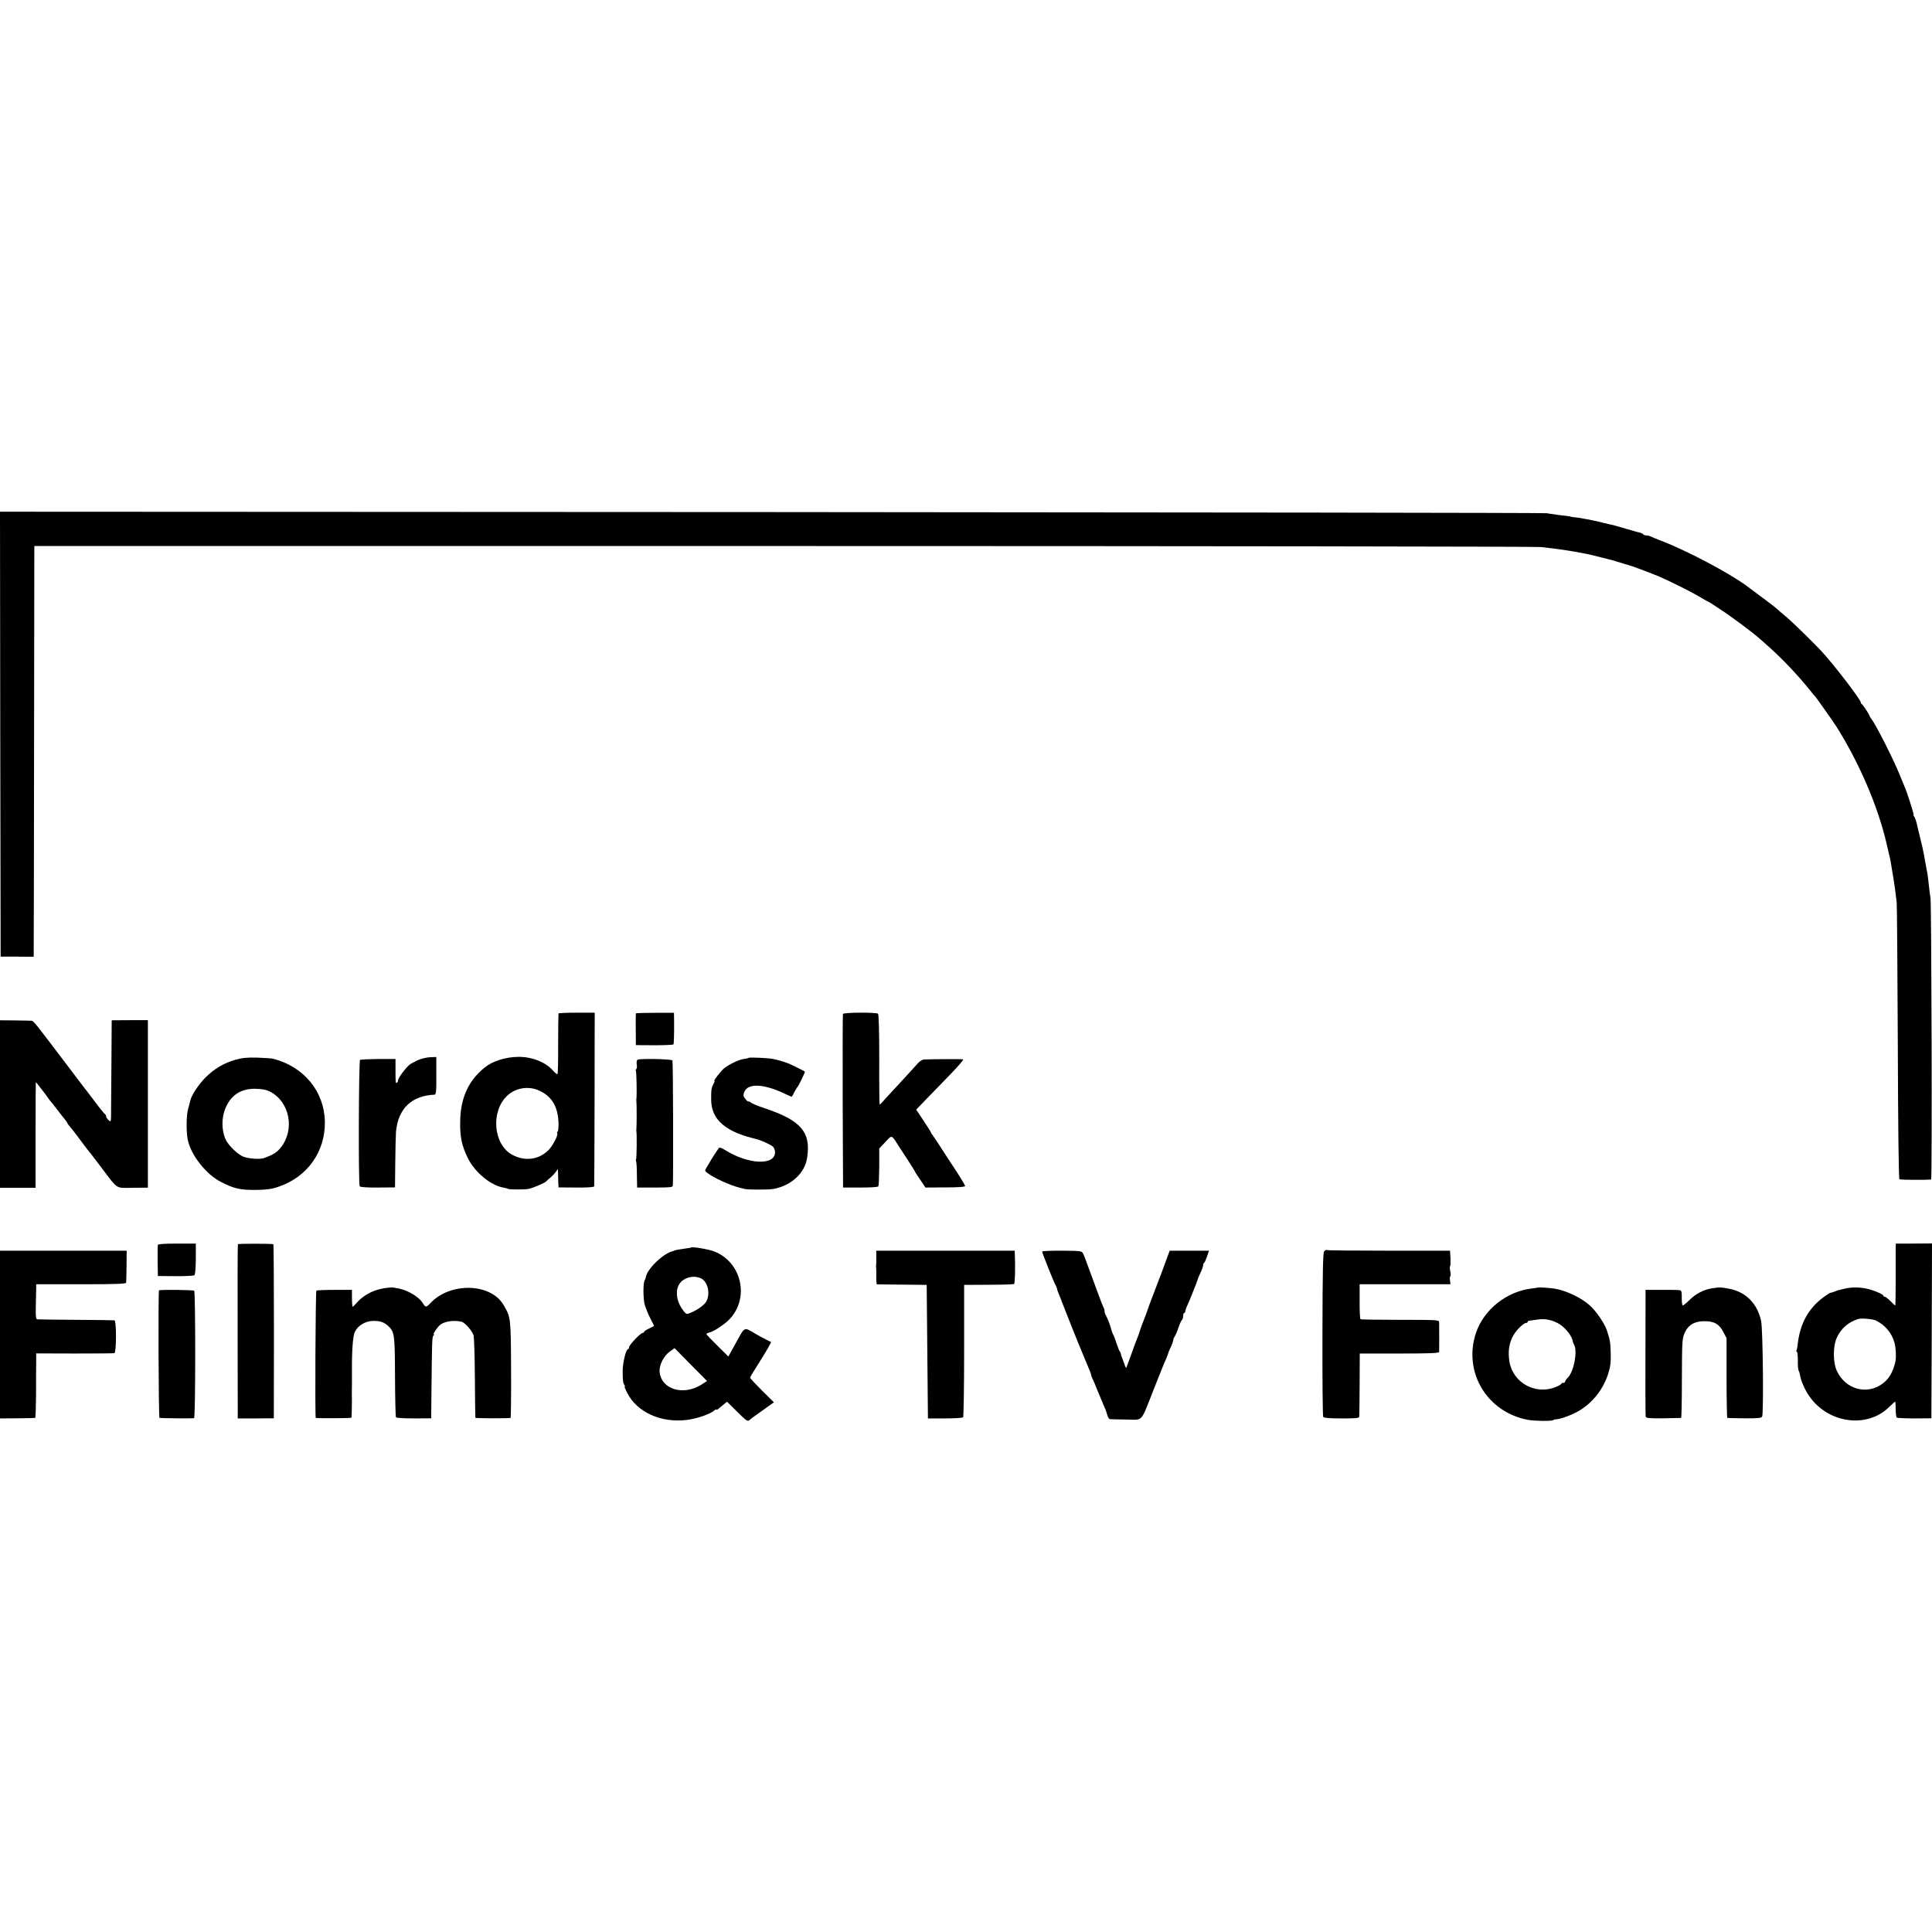<?xml version="1.0" standalone="no"?>
<!DOCTYPE svg PUBLIC "-//W3C//DTD SVG 20010904//EN"
 "http://www.w3.org/TR/2001/REC-SVG-20010904/DTD/svg10.dtd">
<svg version="1.0" xmlns="http://www.w3.org/2000/svg"
 width="1548pt" height="1548pt" viewBox="0 0 1548 1548"
 preserveAspectRatio="xMidYMid meet">
<g transform="translate(0,1548) scale(0.1,-0.1)"
fill="#000000" stroke="none">
<path d="M2 9598 l3 -1783 133 0 132 -1 0 51 c1 27 2 768 3 1645 l2 1595 6000
0 c3300 0 6032 -4 6070 -8 39 -4 81 -9 95 -11 14 -2 48 -7 75 -10 28 -4 73
-11 100 -16 28 -5 64 -12 80 -15 17 -2 75 -16 130 -30 115 -29 103 -26 180
-50 33 -10 65 -19 70 -21 12 -3 193 -72 220 -84 102 -45 253 -121 313 -156 40
-24 75 -44 77 -44 2 0 21 -11 42 -25 21 -14 45 -30 53 -35 93 -60 269 -191
330 -247 8 -7 31 -27 50 -44 121 -107 243 -236 345 -363 17 -21 35 -44 42 -50
11 -13 148 -207 170 -242 184 -295 329 -634 398 -929 9 -38 19 -81 22 -95 10
-40 10 -40 26 -140 16 -92 23 -146 34 -240 3 -25 6 -533 9 -1129 2 -662 7
-1087 13 -1090 7 -5 213 -6 254 -2 9 1 3 2206 -5 2256 -3 17 -9 61 -13 100 -4
38 -9 78 -11 90 -2 11 -7 35 -10 54 -3 18 -8 43 -10 55 -2 11 -7 37 -10 56 -3
19 -15 71 -26 115 -11 44 -21 87 -23 95 -10 48 -19 76 -28 88 -5 6 -7 12 -4
12 5 0 -52 181 -72 225 -4 11 -23 56 -41 100 -55 134 -193 405 -226 445 -7 8
-14 20 -15 25 -3 14 -53 89 -61 93 -5 2 -8 8 -8 13 0 21 -193 274 -300 394
-62 69 -245 249 -301 295 -30 25 -63 53 -74 64 -17 15 -76 60 -242 183 -141
104 -490 288 -688 362 -33 12 -68 27 -77 32 -10 5 -27 9 -37 9 -11 0 -22 4
-25 9 -3 5 -16 11 -28 14 -13 2 -63 17 -113 31 -49 15 -101 30 -115 32 -14 3
-41 9 -61 14 -20 6 -60 15 -90 21 -30 6 -65 13 -79 15 -14 3 -41 7 -60 9 -19
2 -35 4 -35 5 0 2 -6 3 -100 14 -33 5 -76 11 -95 14 -19 3 -2815 7 -6213 9
l-6177 3 2 -1782z"/>
<path d="M4475 7360 c-1 -3 -3 -112 -3 -243 1 -131 -2 -240 -5 -243 -3 -4 -20
10 -37 29 -59 67 -167 110 -277 109 -102 -1 -207 -34 -269 -85 -134 -108 -196
-249 -197 -442 -1 -120 14 -186 61 -283 55 -113 182 -219 283 -237 18 -3 36
-8 41 -11 10 -6 134 -6 163 0 37 8 127 46 141 60 8 8 24 23 37 33 12 10 30 29
40 43 l17 24 1 -24 c0 -14 1 -47 2 -75 l2 -49 143 -1 c92 -1 142 3 143 10 1 5
2 321 3 701 l1 690 -143 0 c-79 0 -145 -3 -147 -6z m-153 -619 c100 -47 148
-127 153 -257 1 -36 -2 -67 -7 -70 -4 -3 -6 -9 -3 -14 9 -14 -36 -100 -70
-135 -79 -78 -188 -92 -290 -38 -151 81 -175 343 -44 471 68 66 174 84 261 43z"/>
<path d="M5095 7360 c-1 -3 -2 -61 -1 -130 l1 -124 148 -1 c82 0 151 3 153 7
4 7 6 92 5 198 l-1 55 -151 0 c-83 0 -152 -2 -154 -5z"/>
<path d="M6754 7356 c-2 -6 -3 -321 -2 -701 l3 -690 138 0 c83 0 141 3 145 10
3 5 6 76 7 156 l0 147 49 52 c54 58 48 60 105 -30 16 -25 52 -80 80 -123 28
-43 51 -80 51 -82 0 -3 19 -33 43 -67 l42 -63 160 1 c111 0 159 4 158 12 -2 9
-57 99 -93 152 -6 8 -44 67 -85 130 -40 63 -78 120 -84 127 -6 7 -11 14 -11
17 0 3 -11 22 -25 43 -14 21 -30 45 -35 53 -5 8 -21 32 -34 52 l-25 37 75 78
c42 43 129 133 194 200 65 67 114 123 107 125 -10 3 -245 2 -314 -1 -13 -1
-35 -15 -50 -32 -40 -45 -65 -72 -170 -186 -52 -56 -103 -111 -112 -122 -10
-12 -20 -21 -23 -21 -2 0 -4 162 -3 361 0 230 -4 363 -10 367 -18 12 -277 10
-281 -2z"/>
<path d="M0 6634 l0 -671 143 0 142 0 0 424 c0 232 1 423 2 423 2 0 76 -95 93
-120 8 -12 20 -28 25 -34 6 -6 26 -31 45 -56 50 -64 48 -63 70 -89 11 -13 20
-27 20 -30 0 -3 10 -17 23 -31 12 -14 47 -59 77 -100 30 -41 57 -77 60 -80 4
-3 49 -61 101 -130 150 -198 120 -178 262 -177 l122 1 0 671 0 671 -145 0
-145 -1 -2 -310 c-1 -171 -3 -355 -3 -409 0 -98 0 -99 -20 -81 -11 10 -20 24
-20 31 0 7 -4 14 -8 16 -4 2 -44 50 -87 108 -44 58 -83 110 -88 115 -4 6 -71
93 -148 195 -77 102 -145 192 -152 200 -6 9 -32 41 -56 73 -24 31 -49 58 -55
58 -6 1 -66 2 -133 3 l-123 1 0 -671z"/>
<path d="M1887 6989 c-94 -27 -172 -73 -242 -144 -55 -56 -110 -139 -120 -182
-2 -10 -10 -41 -18 -69 -14 -51 -16 -177 -3 -244 24 -123 147 -280 266 -340
110 -56 156 -66 295 -64 77 2 116 7 171 27 227 78 370 279 367 517 -3 243
-167 443 -414 507 -13 3 -71 7 -129 9 -79 2 -121 -2 -173 -17z m278 -256 c157
-83 199 -304 85 -447 -31 -40 -62 -59 -135 -85 -29 -11 -114 -6 -159 9 -47 15
-129 94 -150 144 -39 94 -29 213 27 297 47 73 123 109 220 105 50 -1 85 -9
112 -23z"/>
<path d="M3344 6984 c-27 -13 -56 -29 -64 -36 -32 -27 -90 -106 -90 -121 0 -9
-4 -19 -10 -22 -11 -7 -11 -1 -11 115 l0 75 -137 0 c-75 -1 -142 -4 -147 -7
-11 -7 -14 -996 -3 -1013 4 -7 59 -11 145 -10 l138 1 2 198 c1 109 4 222 6
250 18 184 125 287 308 295 13 1 16 21 15 151 l0 151 -51 -2 c-29 -1 -74 -13
-101 -25z"/>
<path d="M5997 7004 c-2 -3 -19 -7 -38 -9 -40 -5 -123 -46 -160 -77 -29 -27
-84 -98 -75 -98 4 0 1 -10 -6 -22 -18 -34 -20 -46 -20 -125 0 -145 88 -238
282 -298 30 -9 65 -18 77 -21 34 -7 116 -44 136 -61 9 -9 17 -29 17 -45 0
-109 -217 -99 -403 19 -22 14 -42 21 -46 16 -17 -23 -67 -100 -76 -118 -7 -11
-18 -30 -26 -43 -13 -21 -12 -24 11 -42 50 -38 181 -98 255 -116 17 -4 37 -9
45 -11 26 -6 183 -6 222 0 146 25 256 125 275 250 32 206 -50 301 -340 397
-54 18 -104 39 -111 46 -8 7 -16 11 -19 8 -2 -3 -14 7 -25 21 -17 21 -18 30
-9 55 28 73 158 67 326 -14 30 -14 55 -25 56 -23 2 1 10 18 20 37 10 19 21 37
24 40 9 8 64 121 60 124 -8 6 -105 54 -129 64 -31 13 -86 29 -125 37 -38 8
-192 15 -198 9z"/>
<path d="M5108 6989 c-6 -4 -9 -21 -6 -38 3 -18 1 -34 -4 -37 -5 -3 -6 -10 -3
-15 5 -8 9 -197 4 -224 -1 -5 -1 -14 0 -19 3 -12 3 -207 0 -221 -1 -5 -1 -14
0 -19 5 -23 2 -218 -2 -223 -3 -3 -3 -11 0 -19 3 -7 6 -57 6 -111 l2 -98 143
0 c120 0 142 2 143 15 5 89 2 995 -3 1003 -7 12 -262 17 -280 6z"/>
<path d="M1265 5506 c-2 -6 -3 -65 -2 -131 l2 -119 140 -1 c77 -1 145 3 152 7
7 6 11 50 12 131 l0 123 -151 0 c-97 0 -151 -4 -153 -10z"/>
<path d="M1906 5511 c-2 -3 -3 -319 -2 -701 l1 -695 145 0 144 1 1 697 c0 383
-2 698 -5 698 -18 5 -281 5 -284 0z"/>
<path d="M15189 5470 c0 -25 0 -136 0 -247 0 -112 -1 -203 -4 -203 -2 0 -19
16 -38 35 -19 19 -39 35 -46 35 -6 0 -11 4 -11 9 0 11 -84 46 -135 56 -61 13
-125 12 -178 -1 -26 -7 -48 -12 -50 -12 -1 -1 -15 -6 -32 -12 -16 -6 -30 -10
-30 -8 0 1 -22 -13 -49 -32 -124 -89 -193 -213 -212 -379 -2 -24 -7 -47 -10
-52 -3 -5 -2 -9 3 -9 4 0 8 -30 8 -68 -1 -37 2 -74 6 -83 5 -8 10 -26 12 -40
8 -46 39 -117 76 -169 152 -215 458 -256 634 -87 27 26 50 47 52 47 2 0 4 -28
4 -62 0 -33 4 -64 10 -67 5 -3 69 -6 143 -6 l133 1 3 700 2 701 -145 -1 -145
0 -1 -46z m-157 -571 c76 -39 127 -101 148 -180 11 -41 14 -115 7 -149 -20
-83 -50 -136 -100 -174 -127 -97 -301 -49 -370 101 -31 67 -31 198 0 264 34
75 94 127 173 151 26 8 119 -1 142 -13z"/>
<path d="M5538 5484 c-2 -1 -23 -5 -48 -8 -45 -6 -83 -13 -87 -16 -2 -2 -6 -3
-10 -4 -76 -17 -205 -139 -218 -207 -2 -11 -7 -24 -10 -29 -13 -21 -12 -143 0
-191 8 -27 27 -76 44 -109 17 -33 31 -61 31 -63 0 -2 -18 -12 -40 -22 -22 -10
-40 -22 -40 -27 0 -4 -5 -8 -11 -8 -17 0 -109 -98 -109 -115 0 -8 -4 -15 -8
-15 -17 0 -43 -112 -43 -178 1 -75 3 -92 14 -109 5 -7 6 -13 2 -13 -3 0 6 -23
21 -51 78 -155 272 -242 479 -216 81 11 181 45 218 75 9 9 17 12 17 8 0 -4 6
-2 13 3 6 6 26 22 42 35 l30 25 82 -81 c71 -71 83 -79 97 -67 8 8 56 43 106
78 l91 65 -96 95 c-52 52 -95 98 -95 102 0 5 28 52 63 106 34 54 72 116 84
138 l22 41 -47 24 c-26 13 -63 34 -82 45 -90 53 -81 58 -151 -70 l-63 -114
-88 87 c-48 47 -88 89 -88 93 0 4 12 10 26 13 33 9 96 49 142 89 182 165 125
469 -105 560 -43 17 -177 40 -185 31z m81 -248 c55 -29 75 -130 37 -189 -19
-28 -73 -66 -124 -86 -31 -13 -33 -12 -55 15 -51 65 -67 142 -42 201 27 63
119 92 184 59z m5 -848 c-148 -95 -327 -41 -339 102 -4 53 34 127 82 161 l38
27 130 -132 130 -131 -41 -27z"/>
<path d="M10610 5454 c-10 -12 -13 -154 -14 -665 -1 -358 2 -656 6 -662 5 -8
54 -12 147 -12 119 0 141 2 142 15 1 8 2 125 3 260 l1 245 318 0 c246 0 317 3
318 13 1 16 1 217 0 240 -1 16 -22 17 -312 17 -171 0 -314 2 -318 5 -4 3 -8
67 -7 143 l0 137 364 0 364 0 -4 30 c-3 17 -1 33 3 35 4 3 3 21 -1 40 -4 19
-5 37 -1 39 3 2 4 31 3 65 l-4 60 -489 0 c-268 0 -492 2 -498 5 -5 3 -14 -1
-21 -10z"/>
<path d="M0 4787 l0 -672 138 1 c75 1 140 2 144 3 3 1 6 84 7 186 0 102 0 218
1 258 l0 73 308 -1 c169 0 312 1 319 3 16 5 17 262 0 263 -7 1 -145 3 -307 4
-162 1 -302 3 -310 4 -12 1 -15 19 -13 103 1 57 2 120 3 141 l0 37 360 0 c281
0 360 3 361 13 1 6 2 67 3 134 l1 122 -507 0 -508 0 0 -672z"/>
<path d="M7021 5407 c1 -29 0 -56 -1 -62 -1 -5 -1 -14 0 -20 1 -5 2 -38 1 -72
-1 -35 2 -63 6 -64 4 0 96 -1 203 -2 l195 -2 5 -535 5 -535 137 0 c75 0 140 4
145 9 4 4 8 245 8 534 l0 527 196 1 c107 0 199 3 204 6 8 5 11 142 6 245 l-1
22 -554 0 -555 0 0 -52z"/>
<path d="M8350 5452 c0 -11 96 -252 110 -274 5 -10 10 -22 10 -27 0 -5 8 -26
17 -47 9 -22 18 -43 19 -49 3 -11 147 -372 168 -420 7 -16 18 -41 23 -55 6
-14 19 -45 29 -70 11 -24 18 -47 17 -50 0 -3 5 -16 12 -30 7 -14 25 -56 40
-95 16 -38 37 -90 48 -115 11 -24 21 -49 22 -55 11 -39 19 -55 29 -56 6 -1 64
-2 130 -3 140 -1 111 -33 221 244 42 107 85 214 96 237 10 24 19 46 19 50 1 5
9 26 20 48 11 22 19 47 20 55 0 9 6 24 14 35 7 11 21 44 30 72 10 29 22 55 27
58 5 4 9 17 9 31 0 13 4 24 8 24 5 0 9 6 9 13 0 6 7 28 16 47 9 19 26 60 38
90 11 30 26 66 32 80 5 14 11 31 13 38 1 6 12 31 23 55 12 24 21 51 21 59 0 9
3 18 8 20 4 2 14 24 23 50 l16 47 -157 0 -158 0 -67 -182 c-38 -100 -74 -195
-81 -212 -6 -16 -20 -52 -29 -80 -9 -27 -21 -59 -26 -70 -8 -19 -37 -98 -43
-120 -2 -5 -9 -23 -15 -40 -7 -16 -29 -75 -48 -130 -20 -55 -37 -102 -39 -104
-2 -2 -6 5 -10 15 -3 10 -9 28 -14 39 -10 25 -21 58 -21 65 -1 3 -4 10 -9 15
-4 6 -15 35 -25 65 -10 30 -21 60 -25 65 -4 6 -11 24 -15 40 -13 46 -30 91
-45 117 -6 10 -10 25 -10 33 0 8 -4 23 -10 33 -5 9 -32 80 -60 157 -84 228
-91 249 -102 271 -10 21 -17 22 -169 23 -88 1 -159 -3 -159 -7z"/>
<path d="M3040 5150 c-69 -16 -141 -60 -183 -110 -14 -16 -28 -30 -31 -30 -3
0 -6 30 -6 68 l0 67 -139 0 c-77 0 -142 -3 -146 -6 -7 -8 -12 -1018 -5 -1020
21 -4 283 -3 286 2 2 5 5 132 3 199 0 8 0 44 1 80 0 36 0 81 0 100 -1 168 8
278 24 310 25 49 80 83 140 86 57 2 91 -8 125 -39 52 -48 55 -68 56 -408 1
-174 4 -320 8 -325 3 -5 67 -9 144 -9 l138 1 2 209 c4 400 5 440 15 453 6 6 8
12 4 12 -9 0 25 52 48 72 34 31 111 43 176 27 27 -7 87 -77 95 -111 4 -18 9
-172 10 -343 1 -170 3 -312 4 -315 1 -5 260 -5 282 -1 3 0 5 175 4 389 -2 419
-2 417 -61 517 -102 175 -427 183 -585 14 -34 -36 -40 -36 -62 1 -22 37 -88
83 -150 104 -26 9 -51 15 -55 15 -4 -1 -9 0 -12 1 -20 8 -75 4 -130 -10z"/>
<path d="M12327 5164 c-1 -1 -26 -4 -55 -8 -201 -24 -383 -169 -446 -356 -104
-313 87 -633 414 -696 49 -10 193 -12 205 -3 6 4 12 7 15 7 22 -4 97 20 156
49 125 60 223 175 268 311 19 59 23 91 22 165 -3 95 -5 108 -31 188 -19 55
-83 150 -134 197 -67 62 -194 123 -286 137 -32 5 -125 12 -128 9z m169 -294
c50 -31 104 -102 106 -140 0 -3 5 -14 10 -24 29 -53 0 -209 -47 -261 -14 -14
-25 -30 -25 -36 0 -5 -7 -9 -15 -9 -8 0 -15 -3 -15 -7 0 -5 -20 -16 -44 -26
-162 -67 -344 33 -372 204 -12 77 -4 141 28 203 22 43 84 106 106 106 6 0 12
4 12 8 0 5 6 9 13 10 6 1 37 5 67 9 61 10 120 -3 176 -37z"/>
<path d="M13721 5158 c-71 -11 -131 -42 -185 -95 -24 -24 -48 -43 -53 -43 -5
0 -8 27 -8 59 1 47 -2 60 -14 63 -9 2 -74 4 -146 3 l-130 0 -1 -500 c-1 -275
0 -507 2 -515 3 -13 26 -15 141 -14 76 1 140 3 143 3 3 1 6 137 6 304 1 326 2
335 27 387 27 56 78 84 151 84 80 1 122 -23 155 -88 l25 -48 0 -319 c0 -175 3
-319 6 -320 3 -1 65 -2 138 -3 110 -1 135 2 141 14 13 27 6 699 -8 765 -30
142 -125 236 -261 260 -63 12 -69 12 -129 3z"/>
<path d="M1274 5141 c-7 -8 -4 -1021 4 -1022 19 -3 268 -5 277 -2 12 4 12
1009 1 1021 -8 7 -274 10 -282 3z"/>
</g>
</svg>
